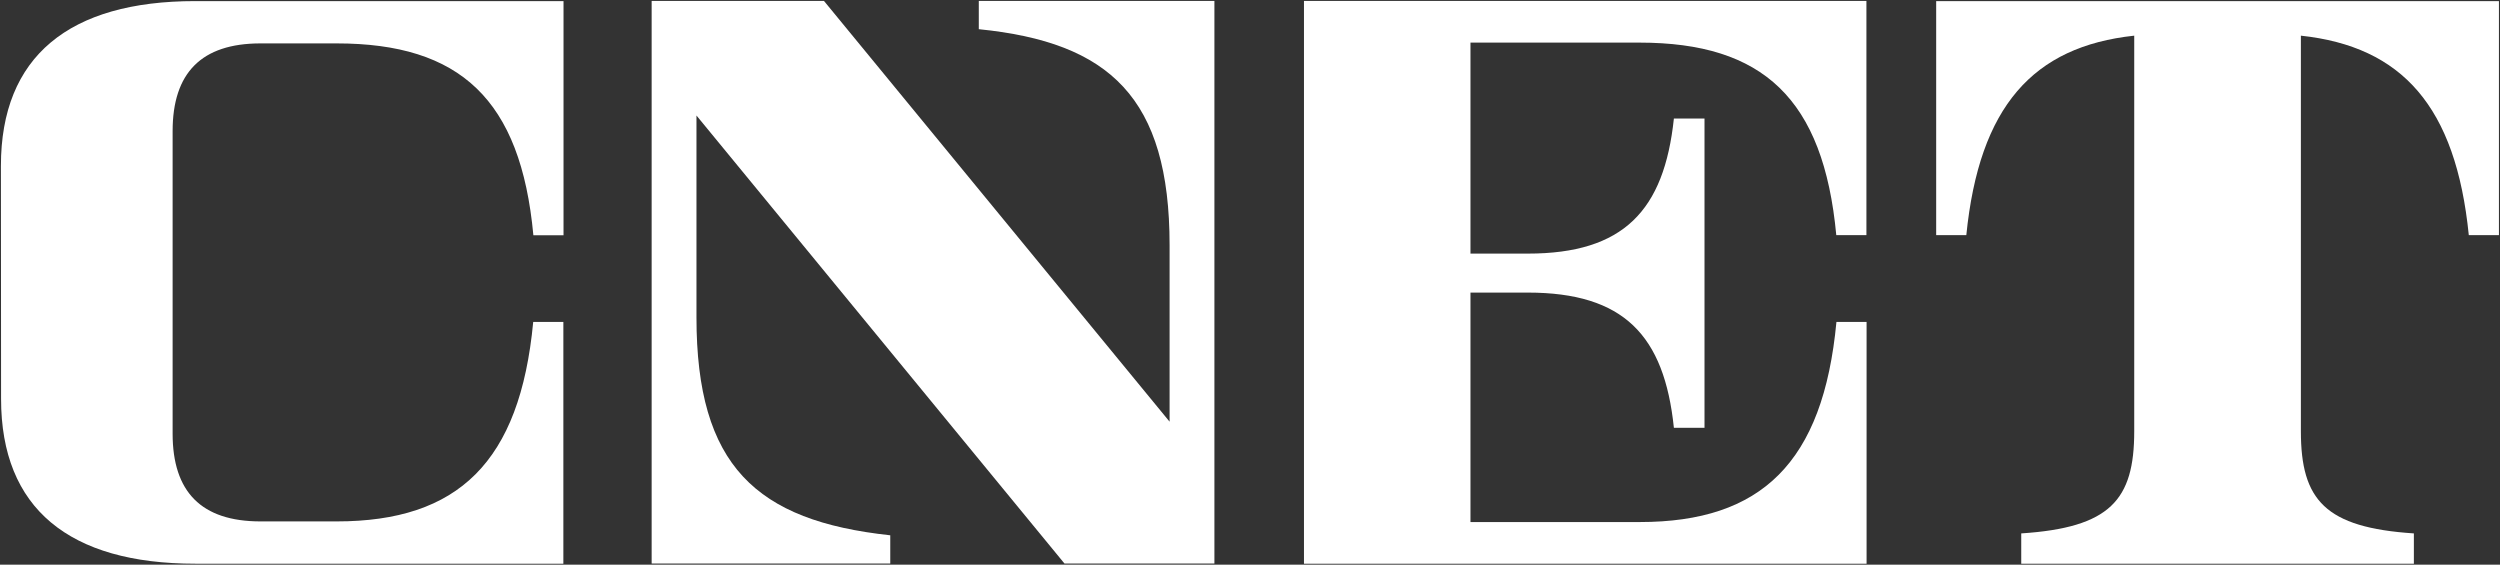 <svg xmlns="http://www.w3.org/2000/svg" viewBox="0 0 1280 289.1" data-sanitized-enable-background="new 0 0 1280 289.1"><rect x="0" y="0" width="1280" height="289.1" fill="#333333" stroke="none"/><g fill="#fff"><path transform="matrix(.808 0 0 .808 144.536 144.55)" d="m-178.3-73.8c0-69.4 43.3-104.4 123.1-104.4h233.4v148.4h-19.1c-8-86.2-46.5-121.6-124.7-121.6h-48.2c-37.5 0-55.7 18.7-55.7 55.6v191.7c0 36.9 18.2 55.6 55.7 55.6h48.2c77 0 116.2-37.5 124.6-126.4h19.1v153.2h-233.2c-79.9 0-123.1-35-123.1-104.4z"></path><path transform="matrix(.808 0 0 .808 477.712 144.55)" d="m178.3-178.3v356.5h-95l-233.2-283.9v127.9c0 94 37.7 128.9 122.8 138.1v17.9h-151.2v-356.5h109.2l219 266.6v-111.8c0-93.4-37.9-128.6-120.9-136.9v-17.9z"></path><path transform="matrix(.808 0 0 .808 811.622 144.55)" d="m-178.3-178.3h356.5v148.4h-19.1c-8.1-86.5-46.5-122-124.7-122h-107.1v133.7h36.3c60.7 0 86.4-27.2 92.6-85.6h19.4v196h-19.4c-6.1-58.7-31.8-85.7-92.6-85.7h-36.3v145.4h107.3c77 0 116.2-37.6 124.6-126.8h19.1v153.2h-356.5v-356.6"></path><path transform="matrix(.808 0 0 .808 1135.39 144.55)" d="m178.3-178.3v148.4h-19.1c-8.2-81.6-42.3-119.5-106.4-126.4v250.7c0 43.6 15.4 61 71.6 64.7v19.2h-248.8v-19.2c56.3-3.7 71.6-21.1 71.6-64.7v-250.7c-64.1 6.9-98.2 44.8-106.4 126.4h-19.1v-148.3h356.6"></path></g></svg>